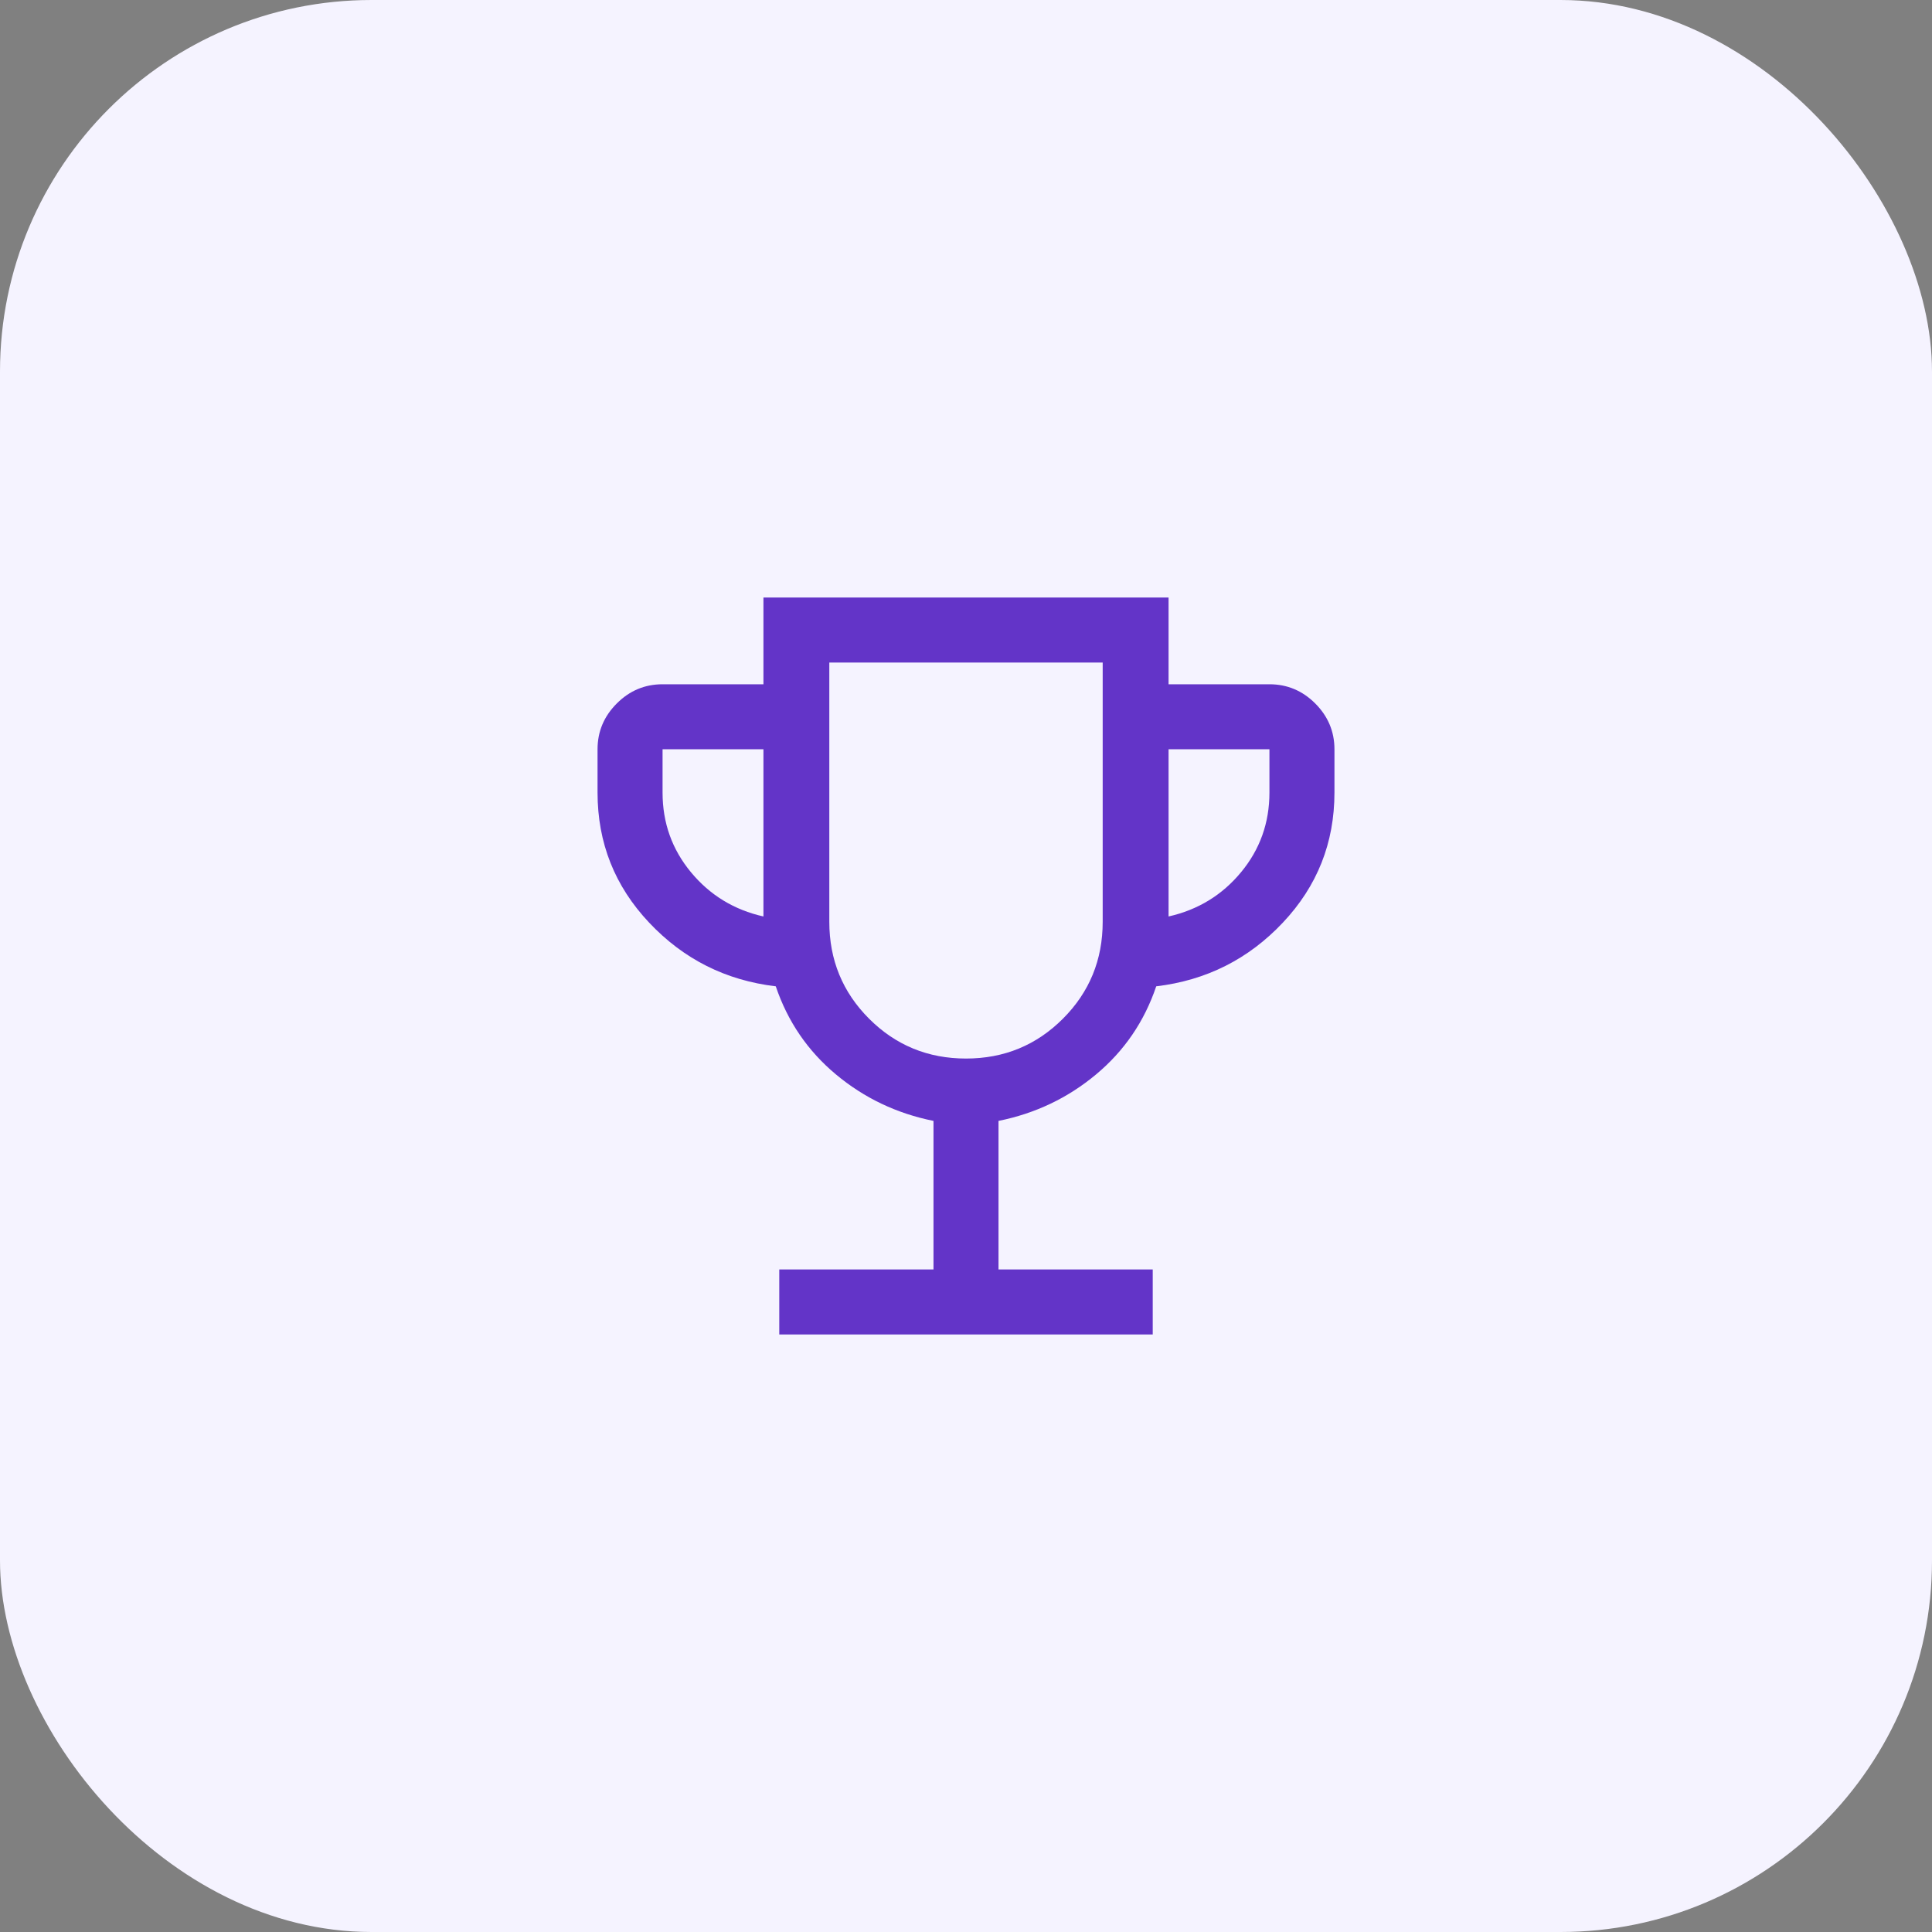 <svg width="52" height="52" viewBox="0 0 52 52" fill="none" xmlns="http://www.w3.org/2000/svg">
<rect x="0" y="0" width="52" height="52" fill="#808080" stroke="none"/>
<rect width="52" height="52" rx="10" fill="#F5F3FF"/>
<mask id="mask0_8347_6869" style="mask-type:alpha" maskUnits="userSpaceOnUse" x="12" y="12" width="28" height="28">
<rect x="12" y="12" width="28" height="28" fill="#D9D9D9"/>
</mask>
<g mask="url(#mask0_8347_6869)">
<path d="M20.974 35.917V34.167H25.125V30.169C24.135 29.97 23.26 29.553 22.5 28.919C21.74 28.285 21.2 27.494 20.88 26.547C19.534 26.387 18.398 25.816 17.472 24.833C16.546 23.851 16.083 22.684 16.083 21.333V20.167C16.083 19.689 16.256 19.279 16.601 18.934C16.945 18.589 17.356 18.417 17.833 18.417H20.548V16.083H31.452V18.417H34.167C34.644 18.417 35.055 18.589 35.4 18.934C35.744 19.279 35.917 19.689 35.917 20.167V21.333C35.917 22.684 35.454 23.851 34.528 24.833C33.602 25.816 32.466 26.387 31.12 26.547C30.8 27.494 30.26 28.285 29.5 28.919C28.74 29.553 27.865 29.97 26.875 30.169V34.167H31.026V35.917H20.974ZM20.548 24.667V20.167H17.833V21.333C17.833 22.147 18.088 22.862 18.598 23.477C19.108 24.093 19.758 24.489 20.548 24.667ZM26 28.491C27.025 28.491 27.894 28.133 28.608 27.419C29.322 26.705 29.679 25.835 29.679 24.811V17.833H22.321V24.811C22.321 25.835 22.678 26.705 23.392 27.419C24.106 28.133 24.976 28.491 26 28.491ZM31.452 24.667C32.242 24.489 32.892 24.093 33.402 23.477C33.912 22.862 34.167 22.147 34.167 21.333V20.167H31.452V24.667Z" fill="#6334C8"/>
</g>
</svg>
